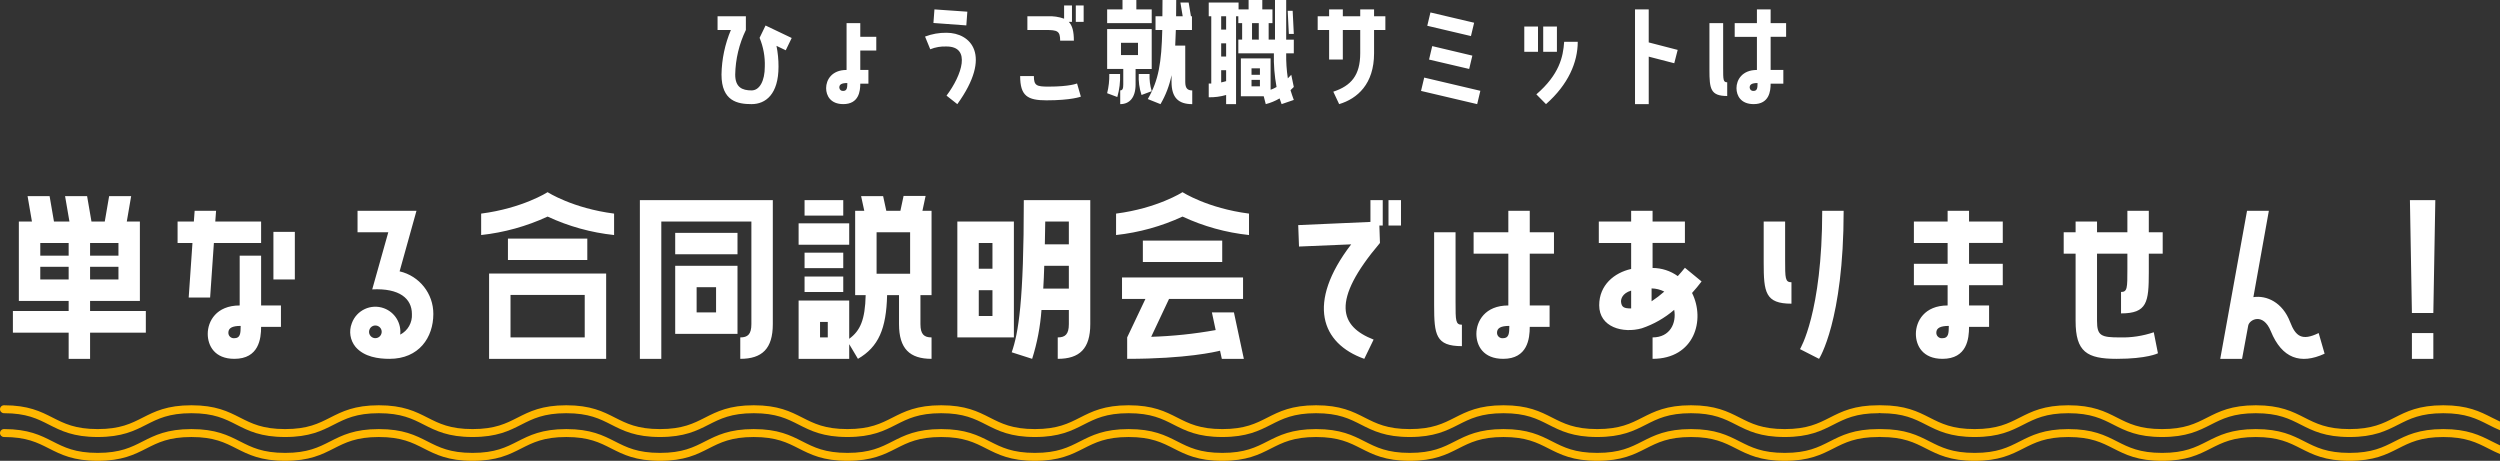 <?xml version="1.0" encoding="utf-8"?>
<!-- Generator: Adobe Illustrator 15.0.0, SVG Export Plug-In . SVG Version: 6.00 Build 0)  -->
<!DOCTYPE svg PUBLIC "-//W3C//DTD SVG 1.1//EN" "http://www.w3.org/Graphics/SVG/1.1/DTD/svg11.dtd">
<svg version="1.1" id="レイヤー_1" xmlns="http://www.w3.org/2000/svg" xmlns:xlink="http://www.w3.org/1999/xlink" x="0px"
	 y="0px" width="630px" height="116.128px" viewBox="0 0 630 116.128" enable-background="new 0 0 630 116.128"
	 xml:space="preserve">
<rect x="0" y="0" width="630" height="116.128" fill="#333333" stroke="none"/>
<path id="パス_46516" fill="#FFFFFF" d="M35.25,75.828v-20h-3.3l1.1-6.4H27.5l-1.1,6.4H23.05l-1.1-6.4H16.4l1.1,6.4H13.6
	l-1.101-6.4H6.95l1.101,6.4H4.75v20h12.551v2.551H3.25v5.449h14.051v6.6H22.7v-6.6h14.05v-5.449H22.7v-2.551H35.25z M10.15,64.427
	v-3.199H17.3v3.199H10.15z M29.85,61.228v3.199H22.7v-3.199H29.85z M10.15,70.427v-3.199H17.3v3.199H10.15z M29.85,67.228v3.199
	H22.7v-3.199H29.85z M53.9,61.228H65.8v-5.4H54.25l0.2-2.7h-5.4l-0.199,2.7H44.75v5.4h3.75l-0.95,13.75h5.4L53.9,61.228z
	 M68.9,70.427H74.3v-12H68.9V70.427z M60.4,64.427v12.551c-5.9,0-8.05,4-8.05,7.15c0,3,1.75,6.299,6.699,6.299
	c6.2,0,6.75-5.1,6.75-8.049h5v-5.4h-5V64.427H60.4z M59.05,85.228c-0.748,0.076-1.417-0.468-1.493-1.217
	c-0.006-0.061-0.009-0.122-0.007-0.184c0-1.15,0.95-1.699,3.101-1.699C60.65,84.028,60.55,85.228,59.05,85.228L59.05,85.228z
	 M104.95,53.128H90.1v5.4h7.75L93.8,72.927c6.851-0.35,10,2.301,10,6.201c0.138,2.165-1.021,4.206-2.949,5.199
	c0.333-2.897-1.361-5.646-4.101-6.65c-3.267-1.195-6.886,0.483-8.082,3.75c-0.006,0.018-0.012,0.034-0.018,0.051
	c-0.781,2.01-0.418,4.283,0.95,5.949c2.199,2.551,5.8,3,8.55,3c7.45,0,11.05-5.399,11.05-11.299c0.03-5.131-3.501-9.597-8.5-10.75
	L104.95,53.128z M96.1,84.128c-0.281,0.838-1.188,1.289-2.026,1.008c-0.008-0.002-0.016-0.006-0.024-0.008
	c-0.826-0.301-1.253-1.213-0.953-2.04c0.001-0.003,0.002-0.007,0.004-0.011c0.286-0.82,1.185-1.253,2.005-0.967
	c0.015,0.006,0.03,0.012,0.045,0.018C95.96,82.423,96.383,83.314,96.1,84.128z M121.25,59.228c5.799-0.631,11.456-2.202,16.75-4.65
	c5.289,2.463,10.948,4.035,16.75,4.65v-5.4c-10.5-1.35-16.75-5.4-16.75-5.4s-6.3,4.05-16.75,5.4V59.228z M128,65.528h20v-5.399h-20
	V65.528z M152.75,90.427v-21.5h-29.5v21.5H152.75z M147.35,74.328v10.7h-18.7v-10.7H147.35z M166.65,90.427V55.828h22.7v25.849
	c0,2.601-0.95,3.351-2.801,3.351v5.399c5.5,0,8.2-2.549,8.2-8.75v-31.25h-33.5v40H166.65z M170.15,58.677v5.4h15.7v-5.4H170.15z
	 M185.85,84.128v-17.15h-15.7v17.15H185.85z M180.45,72.378v6.35h-4.9v-6.35H180.45z M227.7,49.378l-0.8,3.75h-3.55l-0.801-3.7H217
	l0.8,3.7h-2.3v21.25h2.65c-0.15,6.199-1.351,8.949-4.15,11v-9.65h-12.75v14.699H214v-3.699l2.2,3.699c5.2-3,7.15-7.6,7.35-16.049h3
	v7.299c0,6.201,2.7,8.75,8.2,8.75v-5.399c-1.85,0-2.8-0.75-2.8-3.351v-7.299h2.8v-21.25h-2.3l0.8-3.75H227.7z M202.75,50.428v3.9
	h9.75v-3.9H202.75z M201.25,56.278v5.399H214v-5.399H201.25z M220.9,68.978v-10.45h8.45v10.45H220.9z M202.75,63.677v3.9h9.75v-3.9
	H202.75z M212.5,73.578v-3.9h-9.75v3.9H212.5z M206.65,85.028v-3.899h1.95v3.899H206.65z M260.1,90.427
	c1.264-3.992,2.053-8.121,2.35-12.299h6.9v3.549c0,2.601-0.95,3.351-2.801,3.351v5.399c5.5,0,8.2-2.549,8.2-8.75v-31.25H258
	c0,25.5-1.35,33.5-3.05,38.35L260.1,90.427z M241.25,55.828v29.2h14.25v-29.2H241.25z M269.35,55.828v5.75H263.3
	c0.051-1.8,0.051-3.7,0.101-5.75H269.35z M246.65,67.728v-6.5h3.45v6.5H246.65z M269.35,66.978v5.75h-6.45
	c0.1-1.75,0.2-3.65,0.25-5.75H269.35z M246.65,79.628v-6.5h3.45v6.5H246.65z M314.75,53.828c-10.5-1.35-16.75-5.4-16.75-5.4
	s-6.3,4.05-16.75,5.4v5.4c5.799-0.631,11.456-2.202,16.75-4.65c5.289,2.463,10.948,4.035,16.75,4.65V53.828z M288,66.028h20v-5.399
	h-20V66.028z M284.05,90.427c14.95,0,22.4-1.799,23.4-2.049l0.45,2.049h5.55l-2.5-11.699h-5.55l0.95,4.449
	c-5.368,0.966-10.799,1.533-16.25,1.701l4.5-9.551h18.649v-5.4h-30.5v5.4h5.9l-4.601,9.7V90.427z M327.15,56.728l0.2,5.4
	l13.149-0.551c-11.35,14.801-7.55,25,3.3,28.85l2.351-4.85c-8.45-3.3-10.9-9.6,1.6-24.35l-0.149-4.4h0.85v-6.4h-3.1v5.5
	L327.15,56.728z M349.9,50.428v6.4h3.149v-6.4H349.9z M380.1,53.128v5.4h-8.75v5.399h8.75v13.051c-5.9,0-8.051,4-8.051,7.15
	c0,3,1.75,6.299,6.75,6.299c6.15,0,6.7-5.1,6.7-8.049h5v-5.4h-5V63.927h6.101v-5.399H385.5v-5.4H380.1z M368.4,81.828
	c-1.601,0-1.601-1-1.601-5.699V58.528H361.4v18.399c0,7.451,0.399,10.301,7,10.301V81.828z M378.75,85.228
	c-0.748,0.076-1.417-0.468-1.493-1.217c-0.007-0.061-0.009-0.122-0.007-0.184c0-1.15,0.95-1.699,3.101-1.699
	C380.35,84.028,380.25,85.228,378.75,85.228z M424.6,67.478c-0.601,0.75-1.2,1.449-1.8,2.1c-1.852-1.328-4.072-2.045-6.351-2.05
	v-6.3h8.15v-5.4h-8.15v-2.7h-5.4v2.7H402.9v5.4h8.149v6.55c-4.25,0.95-8.05,4.05-8.05,9.149c0,5.551,6,7.15,10.75,5.801
	c2.991-1.01,5.759-2.589,8.15-4.65c0.6,3.301-1,6.95-5.45,6.95v5.399c10.55,0,13.351-9.799,9.95-16.6c0.85-0.949,1.65-1.9,2.4-2.9
	L424.6,67.478z M416.2,72.677c1.113,0.022,2.207,0.296,3.2,0.801c-1.009,0.891-2.078,1.709-3.2,2.449V72.677z M411.05,77.728
	c-1.8,0-2.399-0.301-2.55-1.65c-0.05-0.65,0.25-2.15,2.55-2.85V77.728z M458.4,90.427c0,0,6.2-9.549,6.2-37.299h-5.4
	c0,25.75-5.6,34.85-5.6,34.85L458.4,90.427z M449.85,55.828h-5.4v10.349c0,7.5,0.4,10.351,7,10.351v-5.399c-1.6,0-1.6-1-1.6-5.701
	V55.828z M490.801,53.128v2.7h-8.5v5.4h8.5v5.25h-8.5v5.4h8.5v5.1c-5.851,0-8,4-8,7.15c0,3,1.75,6.299,6.699,6.299
	c6.2,0,6.7-5.1,6.7-8.049h5.05v-5.4h-5.05v-5.1h8.5v-5.4h-8.5v-5.25h8.5v-5.4h-8.5v-2.7H490.801z M489.5,85.228
	c-0.755,0.096-1.443-0.439-1.539-1.195c-0.009-0.067-0.012-0.137-0.011-0.205c0-1.15,1-1.699,3.15-1.699
	C491.1,84.028,491,85.228,489.5,85.228z M536.1,53.128v5.4h-7.65v-2.7h-5.399v2.7h-3v5.399h3v16.951c0,7.799,2.85,9.549,10.35,9.549
	c7.7,0,10.4-1.399,10.4-1.399l-1.051-5.3c-2.749,0.939-5.645,1.38-8.55,1.3c-4.7,0-5.75-0.399-5.75-4.149V63.927h7.65v3.951
	c0,4.699,0,5.699-1.601,5.699v5.4c6.601,0,7-2.85,7-10.35v-4.701h3.5v-5.399h-3.5v-5.4H536.1z M584.301,83.927
	c-4.2,2.051-5.801,0.851-7.2-2.799c-1.9-4.951-5.9-6.75-9.25-6.25l3.899-21.75h-5.5l-6.75,37.299h5.5l1.551-8.399
	c0.3-1.5,3.75-3.351,5.699,1.45c2.801,6.85,7.5,8.449,13.551,5.65L584.301,83.927z M613.7,50.428h-6.399l0.5,28.451h5.399
	L613.7,50.428z M607.801,83.927v6.5h5.399v-6.5H607.801z"/>
<path fill="#FFB700" d="M449.75,110.128c-6.146,0-9.257-1.58-12.265-3.108c-2.928-1.487-5.691-2.892-11.357-2.892
	s-8.432,1.404-11.358,2.892c-3.009,1.528-6.119,3.108-12.265,3.108c-6.145,0-9.255-1.58-12.264-3.108
	c-2.927-1.487-5.692-2.892-11.358-2.892s-8.432,1.404-11.358,2.892c-3.009,1.528-6.119,3.108-12.262,3.108
	c-6.144,0-9.254-1.58-12.262-3.108c-2.927-1.487-5.691-2.892-11.356-2.892c-5.666,0-8.431,1.404-11.357,2.892
	c-3.008,1.528-6.118,3.108-12.261,3.108s-9.251-1.58-12.258-3.108c-2.926-1.487-5.69-2.892-11.356-2.892
	c-5.666,0-8.43,1.404-11.357,2.892c-3.008,1.528-6.119,3.108-12.263,3.108c-6.144,0-9.254-1.58-12.263-3.108
	c-2.927-1.487-5.691-2.892-11.356-2.892c-5.664,0-8.429,1.404-11.355,2.892c-3.008,1.528-6.118,3.108-12.262,3.108
	c-6.145,0-9.255-1.58-12.263-3.108c-2.926-1.487-5.691-2.892-11.355-2.892c-5.666,0-8.431,1.404-11.358,2.892
	c-3.008,1.528-6.118,3.108-12.261,3.108c-6.144,0-9.253-1.58-12.261-3.108c-2.926-1.487-5.69-2.892-11.356-2.892
	c-5.666,0-8.43,1.404-11.357,2.892c-3.008,1.528-6.119,3.108-12.263,3.108c-6.144,0-9.253-1.58-12.261-3.108
	c-2.926-1.487-5.69-2.892-11.356-2.892c-5.665,0-8.429,1.404-11.355,2.892c-3.008,1.528-6.118,3.108-12.261,3.108
	c-6.144,0-9.254-1.58-12.261-3.108c-2.926-1.487-5.69-2.892-11.354-2.892c-5.665,0-8.429,1.404-11.355,2.892
	c-3.008,1.528-6.118,3.108-12.261,3.108s-9.253-1.58-12.261-3.108c-2.926-1.487-5.69-2.892-11.355-2.892c-0.552,0-1-0.447-1-1
	s0.448-1,1-1c6.144,0,9.254,1.58,12.262,3.108c2.926,1.487,5.69,2.892,11.354,2.892s8.428-1.404,11.354-2.892
	c3.008-1.528,6.118-3.108,12.262-3.108c6.143,0,9.253,1.58,12.26,3.108c2.926,1.487,5.69,2.892,11.355,2.892
	c5.664,0,8.428-1.404,11.354-2.892c3.008-1.528,6.118-3.108,12.262-3.108c6.145,0,9.254,1.58,12.262,3.108
	c2.926,1.487,5.69,2.892,11.355,2.892c5.666,0,8.43-1.404,11.357-2.892c3.008-1.528,6.119-3.108,12.263-3.108
	c6.145,0,9.255,1.58,12.263,3.108c2.926,1.487,5.69,2.892,11.354,2.892c5.664,0,8.429-1.404,11.355-2.892
	c3.008-1.528,6.119-3.108,12.264-3.108c6.144,0,9.254,1.58,12.262,3.108c2.927,1.487,5.691,2.892,11.356,2.892
	c5.665,0,8.429-1.404,11.356-2.892c3.008-1.528,6.118-3.108,12.261-3.108c6.144,0,9.254,1.58,12.263,3.108
	c2.927,1.487,5.691,2.892,11.356,2.892c5.666,0,8.43-1.404,11.357-2.892c3.008-1.528,6.119-3.108,12.263-3.108
	c6.146,0,9.255,1.58,12.262,3.108c2.926,1.487,5.689,2.892,11.352,2.892c5.664,0,8.428-1.404,11.354-2.892
	c3.009-1.528,6.119-3.108,12.264-3.108c6.144,0,9.254,1.58,12.262,3.108c2.927,1.487,5.691,2.892,11.356,2.892
	c5.664,0,8.429-1.404,11.355-2.892c3.009-1.528,6.119-3.108,12.265-3.108s9.256,1.58,12.265,3.108
	c2.927,1.487,5.691,2.892,11.357,2.892s8.432-1.404,11.358-2.892c3.009-1.528,6.119-3.108,12.265-3.108
	c6.145,0,9.255,1.58,12.263,3.108c2.928,1.487,5.692,2.892,11.359,2.892c5.666,0,8.432-1.404,11.359-2.892
	c3.009-1.528,6.12-3.108,12.266-3.108c0.553,0,1,0.447,1,1s-0.447,1-1,1c-5.667,0-8.433,1.404-11.36,2.892
	C459.006,108.548,455.895,110.128,449.75,110.128z"/>
<path fill="#FFB700" d="M449.75,116.128c-6.146,0-9.257-1.58-12.265-3.108c-2.928-1.487-5.691-2.892-11.357-2.892
	s-8.432,1.404-11.358,2.892c-3.009,1.528-6.119,3.108-12.265,3.108c-6.145,0-9.255-1.58-12.264-3.108
	c-2.927-1.487-5.692-2.892-11.358-2.892s-8.432,1.404-11.358,2.892c-3.009,1.528-6.119,3.108-12.262,3.108
	c-6.144,0-9.254-1.58-12.262-3.108c-2.927-1.487-5.691-2.892-11.356-2.892c-5.666,0-8.431,1.404-11.357,2.892
	c-3.008,1.528-6.118,3.108-12.261,3.108s-9.251-1.58-12.258-3.108c-2.926-1.487-5.69-2.892-11.356-2.892
	c-5.666,0-8.43,1.404-11.357,2.892c-3.008,1.528-6.119,3.108-12.263,3.108c-6.144,0-9.254-1.58-12.263-3.108
	c-2.927-1.487-5.691-2.892-11.356-2.892c-5.664,0-8.429,1.404-11.355,2.892c-3.008,1.528-6.118,3.108-12.262,3.108
	c-6.145,0-9.255-1.58-12.263-3.108c-2.926-1.487-5.691-2.892-11.355-2.892c-5.666,0-8.431,1.404-11.358,2.892
	c-3.008,1.528-6.118,3.108-12.261,3.108c-6.144,0-9.253-1.58-12.261-3.108c-2.926-1.487-5.69-2.892-11.356-2.892
	c-5.666,0-8.43,1.404-11.357,2.892c-3.008,1.528-6.119,3.108-12.263,3.108c-6.144,0-9.253-1.58-12.261-3.108
	c-2.926-1.487-5.69-2.892-11.356-2.892c-5.665,0-8.429,1.404-11.355,2.892c-3.008,1.528-6.118,3.108-12.261,3.108
	c-6.144,0-9.254-1.58-12.261-3.108c-2.926-1.487-5.69-2.892-11.354-2.892c-5.665,0-8.429,1.404-11.355,2.892
	c-3.008,1.528-6.118,3.108-12.261,3.108s-9.253-1.58-12.261-3.108c-2.926-1.487-5.69-2.892-11.355-2.892c-0.552,0-1-0.447-1-1
	s0.448-1,1-1c6.144,0,9.254,1.58,12.262,3.108c2.926,1.487,5.69,2.892,11.354,2.892s8.428-1.404,11.354-2.892
	c3.008-1.528,6.118-3.108,12.262-3.108c6.143,0,9.253,1.58,12.26,3.108c2.926,1.487,5.69,2.892,11.355,2.892
	c5.664,0,8.428-1.404,11.354-2.892c3.008-1.528,6.118-3.108,12.262-3.108c6.145,0,9.254,1.58,12.262,3.108
	c2.926,1.487,5.69,2.892,11.355,2.892c5.666,0,8.43-1.404,11.357-2.892c3.008-1.528,6.119-3.108,12.263-3.108
	c6.145,0,9.255,1.58,12.263,3.108c2.926,1.487,5.69,2.892,11.354,2.892c5.664,0,8.429-1.404,11.355-2.892
	c3.008-1.528,6.119-3.108,12.264-3.108c6.144,0,9.254,1.58,12.262,3.108c2.927,1.487,5.691,2.892,11.356,2.892
	c5.665,0,8.429-1.404,11.356-2.892c3.008-1.528,6.118-3.108,12.261-3.108c6.144,0,9.254,1.58,12.263,3.108
	c2.927,1.487,5.691,2.892,11.356,2.892c5.666,0,8.43-1.404,11.357-2.892c3.008-1.528,6.119-3.108,12.263-3.108
	c6.146,0,9.255,1.58,12.262,3.108c2.926,1.487,5.689,2.892,11.352,2.892c5.664,0,8.428-1.404,11.354-2.892
	c3.009-1.528,6.119-3.108,12.264-3.108c6.144,0,9.254,1.58,12.262,3.108c2.927,1.487,5.691,2.892,11.356,2.892
	c5.664,0,8.429-1.404,11.355-2.892c3.009-1.528,6.119-3.108,12.265-3.108s9.256,1.58,12.265,3.108
	c2.927,1.487,5.691,2.892,11.357,2.892s8.432-1.404,11.358-2.892c3.009-1.528,6.119-3.108,12.265-3.108
	c6.145,0,9.255,1.58,12.263,3.108c2.928,1.487,5.692,2.892,11.359,2.892c5.666,0,8.432-1.404,11.359-2.892
	c3.009-1.528,6.12-3.108,12.266-3.108c0.553,0,1,0.447,1,1s-0.447,1-1,1c-5.667,0-8.433,1.404-11.36,2.892
	C459.006,114.548,455.895,116.128,449.75,116.128z"/>
<path fill="#FFB700" d="M630,112.235c-0.694-0.318-1.361-0.655-2.035-0.998c-3.008-1.528-6.118-3.108-12.264-3.108
	c-6.145,0-9.255,1.58-12.263,3.108c-2.928,1.487-5.692,2.892-11.357,2.892s-8.429-1.404-11.355-2.892
	c-3.007-1.528-6.117-3.108-12.261-3.108c-6.145,0-9.255,1.58-12.263,3.108c-2.927,1.487-5.69,2.892-11.354,2.892
	c-5.665,0-8.429-1.404-11.355-2.892c-3.007-1.528-6.116-3.108-12.26-3.108s-9.253,1.58-12.261,3.108
	c-2.927,1.487-5.69,2.892-11.355,2.892c-5.664,0-8.429-1.404-11.354-2.892c-3.008-1.528-6.118-3.108-12.262-3.108
	c-0.553,0-1,0.447-1,1s0.447,1,1,1c5.665,0,8.429,1.404,11.355,2.892c3.008,1.528,6.117,3.108,12.261,3.108s9.254-1.58,12.262-3.108
	c2.927-1.487,5.69-2.892,11.354-2.892s8.428,1.404,11.354,2.892c3.007,1.528,6.117,3.108,12.261,3.108
	c6.143,0,9.253-1.58,12.261-3.108c2.927-1.487,5.691-2.892,11.356-2.892s8.429,1.404,11.355,2.892
	c3.007,1.528,6.117,3.108,12.261,3.108c6.145,0,9.255-1.58,12.263-3.108c2.928-1.487,5.692-2.892,11.357-2.892
	c5.666,0,8.431,1.404,11.357,2.892c0.94,0.478,1.891,0.961,2.941,1.399V112.235z"/>
<path id="パス_46515" fill="#FFFFFF" d="M191.416,9.536c0.954,2.299,1.401,4.776,1.313,7.264c0,3.584-1.313,5.984-3.328,5.984
	c-2.368,0-4.128-0.768-4.128-4c0.074-3.894,0.991-7.726,2.688-11.232V4.096h-7.136v3.456h3.36c-1.5,3.558-2.305,7.371-2.368,11.232
	c0,6.72,4.063,7.456,7.584,7.456c3.552,0,6.784-2.5,6.784-9.44c0.008-1.762-0.164-3.521-0.513-5.248l2.336,1.12l1.5-3.1
	l-6.588-3.144L191.416,9.536z M213.336,5.824v11.804c-3.775,0-5.151,2.56-5.151,4.576c0,1.92,1.12,4.032,4.319,4.032
	c3.937,0,4.288-3.264,4.288-5.152h2.048v-3.456h-2.048v-4.9h4.032V9.272h-4.032V5.828L213.336,5.824z M212.472,22.912
	c-0.479,0.049-0.907-0.298-0.956-0.777c-0.005-0.041-0.006-0.082-0.004-0.124c0-0.736,0.607-1.088,2.016-1.088
	C213.528,22.144,213.432,22.912,212.472,22.912z M235.48,2.368l-0.256,3.424l8.288,0.608l0.256-3.456L235.48,2.368z M238.52,8.256
	c-1.848-0.025-3.683,0.301-5.408,0.96l1.312,3.2c1.301-0.527,2.699-0.766,4.101-0.7c6.271,0,3.899,7.2,0,12.384l2.72,2.144
	C250.168,13.856,244.6,8.256,238.52,8.256L238.52,8.256z M263.48,7.556c3.008,0,3.68,0.256,3.68,2.688h3.456
	c0-2.3-0.384-3.808-1.28-4.736h0.801V1.38h-1.984v3.328c-1.333-0.477-2.747-0.683-4.16-0.608H258.9v3.456H263.48z M273.08,5.508
	V1.38H271.1v4.128H273.08z M257.08,19.172c0,4.992,1.856,6.112,6.624,6.112c6.3,0,8.672-0.928,8.672-0.928l-0.96-3.328
	c0,0-1.76,0.8-7.2,0.8c-3.008,0-3.68-0.256-3.68-2.656H257.08z M282.872,2.372H279v3.456h11.232v-3.46h-3.872V0h-3.488V2.372z
	 M298.68,11.492h-2.528c0.063-1.248,0.128-2.528,0.16-3.936h4.063V4.1h-0.256l-0.576-3.456h-2.08L298.04,4.1h-1.664
	c0-1.28,0.032-2.656,0.032-4.1h-3.456c0,1.472-0.032,2.816-0.032,4.1h-1.728v3.456h1.7c-0.192,8.224-0.9,12.64-3.648,17.408
	l3.2,1.28c1.325-2.263,2.267-4.729,2.784-7.3v1.7c0,3.968,1.728,5.6,5.216,5.6v-3.46c-1.152,0-1.76-0.479-1.76-2.144L298.68,11.492z
	 M283.064,17.376v3.9c0,1.024-0.16,1.5-0.769,1.5v3.464c2.336,0,3.872-1.632,3.872-4.96v-3.9h4.064V7.328H279v10.048H283.064z
	 M286.776,10.784v3.1h-4.288v-3.1H286.776z M281.56,24.448c0.541-1.881,0.777-3.836,0.7-5.792h-2.721
	c0.04,1.628-0.142,3.253-0.54,4.832L281.56,24.448z M290.232,22.976c-0.42-1.4-0.604-2.86-0.544-4.32h-2.72
	c-0.102,1.789,0.136,3.58,0.699,5.28L290.232,22.976z M321.3,0v9.984h-1.6V5.828h0.96v-3.46h-2.56V0h-3.452v2.368h-2.528V0.64h-7.52
	v3.456h0.64v16.96h-0.64v3.456c1.481,0.033,2.96-0.161,4.384-0.576v2.3h2.5V4.096h0.576v1.732h0.96v4.16h-0.96v3.456h8.96
	c-0.074,2.842,0.151,5.685,0.672,8.48c-0.478,0.278-0.98,0.513-1.5,0.7v-7.9H312.7v9.532h5.76l0.513,1.984
	c1.223-0.313,2.396-0.798,3.483-1.44c0.16,0.448,0.32,0.96,0.512,1.44l3.072-1.056c-0.319-0.864-0.607-1.7-0.832-2.464
	c0.288-0.256,0.544-0.512,0.832-0.8l-0.64-3.072c-0.271,0.315-0.561,0.615-0.864,0.9c-0.314-2.085-0.453-4.192-0.416-6.3h1.92V9.992
	h-1.92V0.008L321.3,0z M324.788,8.544h1.252l-0.288-5.824H324.5L324.788,8.544z M307.736,7.456v-3.36h1.248v3.36H307.736z
	 M315.512,9.984V5.828h1.699v4.16L315.512,9.984z M307.736,14.24v-3.328h1.248v3.328H307.736z M315.384,18.848v-1.632h2.116v1.632
	H315.384z M308.984,20.448c-0.353,0.1-0.769,0.224-1.248,0.32v-3.072h1.248V20.448z M315.384,21.76v-1.632h2.116v1.632H315.384z
	 M338.392,15.008V7.552h4.384v5.888c0,5.536-2.3,8.192-6.784,9.664l1.472,3.136c4.608-1.376,8.801-5.088,8.801-12.8V7.552h2.848
	V4.096h-2.848V2.368h-3.488v1.729h-4.384V2.368h-3.456v1.729h-2.88v3.456h2.88v7.456H338.392z M359.672,6.496l11.009,2.592l0.8-3.36
	l-11.008-2.592L359.672,6.496z M370.232,17.376l0.8-3.36l-10.112-2.4l-0.8,3.392L370.232,17.376z M372.248,26.24l0.8-3.36
	L358.9,19.552l-0.8,3.36L372.248,26.24z M384.12,6.688v6.368h3.456V6.688H384.12z M392.344,6.688h-3.456v6.368h3.456V6.688z
	 M389.592,26.24c5.633-4.96,8-10.56,8-15.712h-3.424c-0.256,3.808-1.216,8.256-7.008,13.248L389.592,26.24z M412.024,26.24h3.456
	V14.272l6.432,1.664l0.864-3.36l-7.3-1.888v-8.32h-3.452V26.24z M442.744,2.368v3.46h-5.6v3.456h5.6v8.344
	c-3.775,0-5.151,2.56-5.151,4.576c0,1.92,1.12,4.032,4.319,4.032c3.937,0,4.288-3.264,4.288-5.152h3.2v-3.456h-3.2V9.276h3.9V5.828
	h-3.9v-3.46H442.744z M435.257,20.736c-1.024,0-1.024-0.64-1.024-3.648V5.828h-3.456V17.6c0,4.768,0.256,6.592,4.48,6.592V20.736z
	 M441.881,22.912c-0.479,0.049-0.907-0.298-0.956-0.777c-0.005-0.041-0.006-0.082-0.004-0.124c0-0.736,0.607-1.088,1.983-1.088
	C442.9,22.144,442.841,22.912,441.881,22.912z"/>
<path fill="#FFB700" d="M630,106.235c-0.694-0.318-1.361-0.655-2.035-0.998c-3.008-1.528-6.118-3.108-12.264-3.108
	c-6.145,0-9.255,1.58-12.263,3.108c-2.928,1.487-5.692,2.892-11.357,2.892s-8.429-1.404-11.355-2.892
	c-3.007-1.528-6.117-3.108-12.261-3.108c-6.145,0-9.255,1.58-12.263,3.108c-2.927,1.487-5.69,2.892-11.354,2.892
	c-5.665,0-8.429-1.404-11.355-2.892c-3.007-1.528-6.116-3.108-12.26-3.108s-9.253,1.58-12.261,3.108
	c-2.927,1.487-5.69,2.892-11.355,2.892c-5.664,0-8.429-1.404-11.354-2.892c-3.008-1.528-6.118-3.108-12.262-3.108
	c-0.553,0-1,0.447-1,1s0.447,1,1,1c5.665,0,8.429,1.404,11.355,2.892c3.008,1.528,6.117,3.108,12.261,3.108s9.254-1.58,12.262-3.108
	c2.927-1.487,5.69-2.892,11.354-2.892s8.428,1.404,11.354,2.892c3.007,1.528,6.117,3.108,12.261,3.108
	c6.143,0,9.253-1.58,12.261-3.108c2.927-1.487,5.691-2.892,11.356-2.892s8.429,1.404,11.355,2.892
	c3.007,1.528,6.117,3.108,12.261,3.108c6.145,0,9.255-1.58,12.263-3.108c2.928-1.487,5.692-2.892,11.357-2.892
	c5.666,0,8.431,1.404,11.357,2.892c0.94,0.478,1.891,0.961,2.941,1.399V106.235z"/>
</svg>
